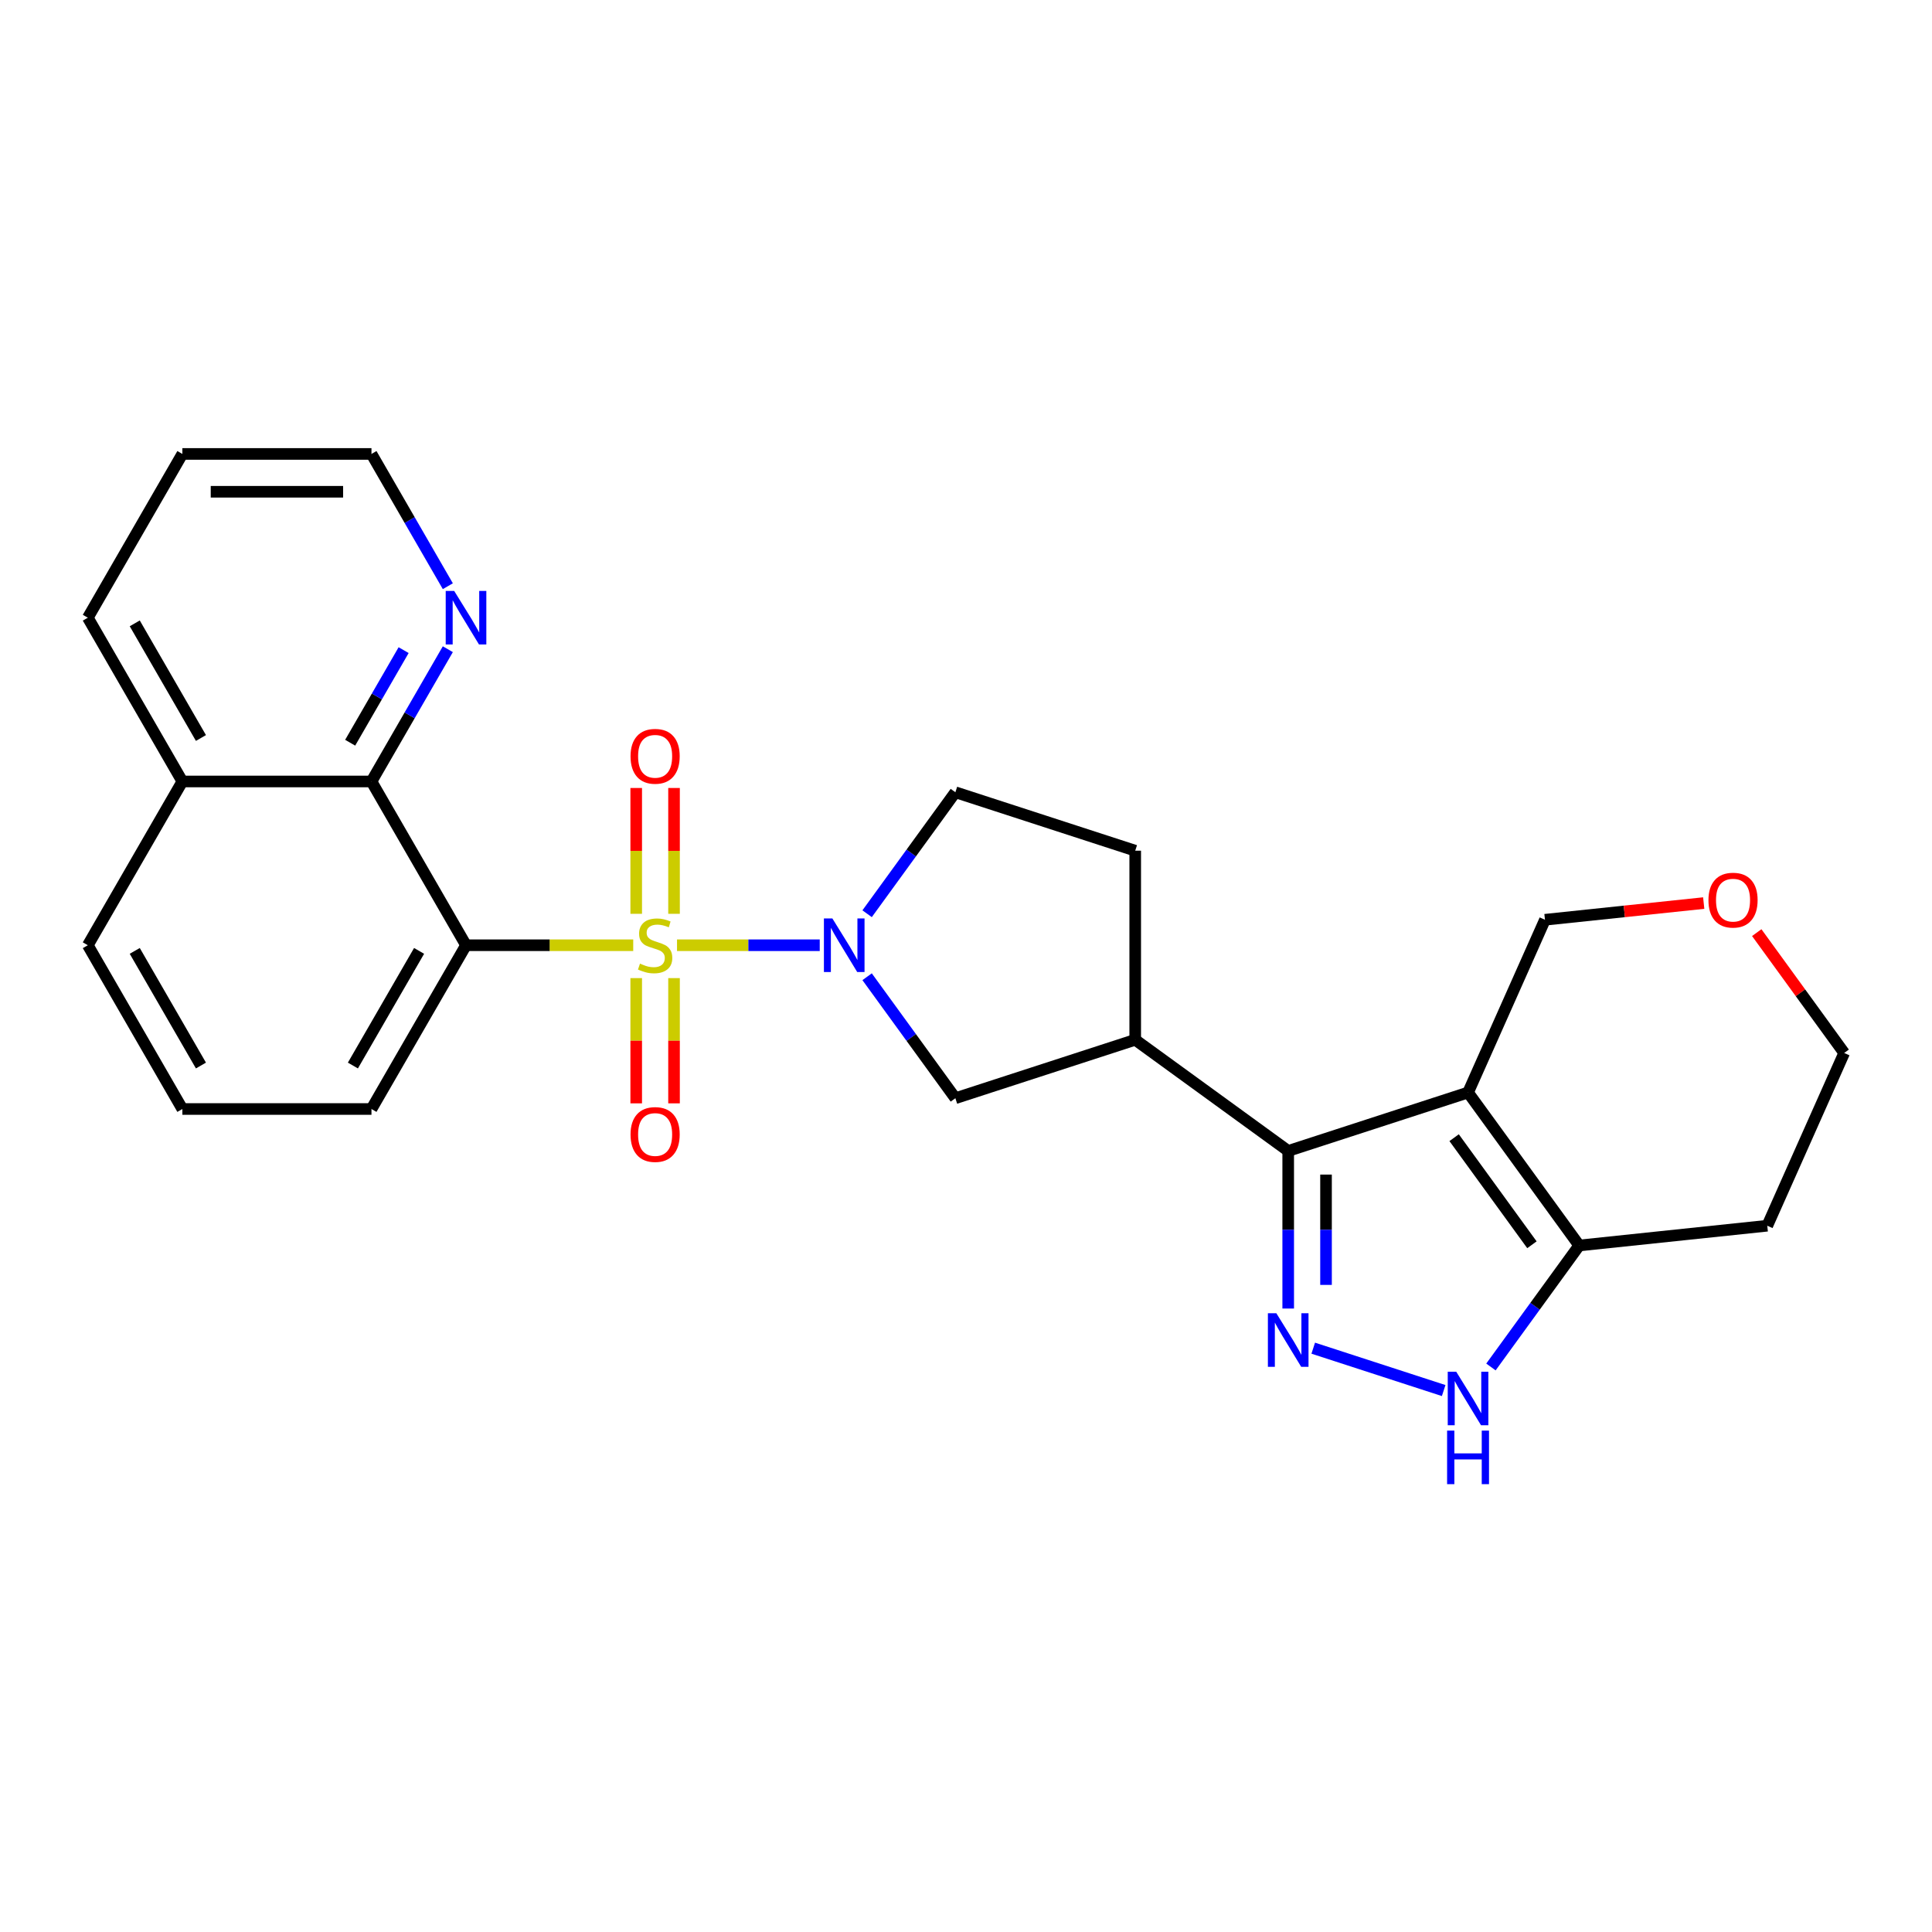 <?xml version='1.0' encoding='iso-8859-1'?>
<svg version='1.1' baseProfile='full'
              xmlns='http://www.w3.org/2000/svg'
                      xmlns:rdkit='http://www.rdkit.org/xml'
                      xmlns:xlink='http://www.w3.org/1999/xlink'
                  xml:space='preserve'
width='1000px' height='1000px' viewBox='0 0 1000 1000'>
<!-- END OF HEADER -->
<rect style='opacity:1.0;fill:#FFFFFF;stroke:none' width='1000' height='1000' x='0' y='0'> </rect>
<path class='bond-0' d='M 327.756,489.254 L 284.483,489.254' style='fill:none;fill-rule:evenodd;stroke:#CCCC00;stroke-width:6px;stroke-linecap:butt;stroke-linejoin:miter;stroke-opacity:1' />
<path class='bond-0' d='M 284.483,489.254 L 241.211,489.254' style='fill:none;fill-rule:evenodd;stroke:#000000;stroke-width:6px;stroke-linecap:butt;stroke-linejoin:miter;stroke-opacity:1' />
<path class='bond-1' d='M 350.424,489.254 L 387.358,489.254' style='fill:none;fill-rule:evenodd;stroke:#CCCC00;stroke-width:6px;stroke-linecap:butt;stroke-linejoin:miter;stroke-opacity:1' />
<path class='bond-1' d='M 387.358,489.254 L 424.293,489.254' style='fill:none;fill-rule:evenodd;stroke:#0000FF;stroke-width:6px;stroke-linecap:butt;stroke-linejoin:miter;stroke-opacity:1' />
<path class='bond-10' d='M 329.302,506.265 L 329.302,538.68' style='fill:none;fill-rule:evenodd;stroke:#CCCC00;stroke-width:6px;stroke-linecap:butt;stroke-linejoin:miter;stroke-opacity:1' />
<path class='bond-10' d='M 329.302,538.68 L 329.302,571.094' style='fill:none;fill-rule:evenodd;stroke:#FF0000;stroke-width:6px;stroke-linecap:butt;stroke-linejoin:miter;stroke-opacity:1' />
<path class='bond-10' d='M 348.878,506.265 L 348.878,538.68' style='fill:none;fill-rule:evenodd;stroke:#CCCC00;stroke-width:6px;stroke-linecap:butt;stroke-linejoin:miter;stroke-opacity:1' />
<path class='bond-10' d='M 348.878,538.68 L 348.878,571.094' style='fill:none;fill-rule:evenodd;stroke:#FF0000;stroke-width:6px;stroke-linecap:butt;stroke-linejoin:miter;stroke-opacity:1' />
<path class='bond-11' d='M 348.878,472.986 L 348.878,440.424' style='fill:none;fill-rule:evenodd;stroke:#CCCC00;stroke-width:6px;stroke-linecap:butt;stroke-linejoin:miter;stroke-opacity:1' />
<path class='bond-11' d='M 348.878,440.424 L 348.878,407.863' style='fill:none;fill-rule:evenodd;stroke:#FF0000;stroke-width:6px;stroke-linecap:butt;stroke-linejoin:miter;stroke-opacity:1' />
<path class='bond-11' d='M 329.302,472.986 L 329.302,440.424' style='fill:none;fill-rule:evenodd;stroke:#CCCC00;stroke-width:6px;stroke-linecap:butt;stroke-linejoin:miter;stroke-opacity:1' />
<path class='bond-11' d='M 329.302,440.424 L 329.302,407.863' style='fill:none;fill-rule:evenodd;stroke:#FF0000;stroke-width:6px;stroke-linecap:butt;stroke-linejoin:miter;stroke-opacity:1' />
<path class='bond-8' d='M 241.211,489.254 L 192.272,404.489' style='fill:none;fill-rule:evenodd;stroke:#000000;stroke-width:6px;stroke-linecap:butt;stroke-linejoin:miter;stroke-opacity:1' />
<path class='bond-19' d='M 241.211,489.254 L 192.272,574.019' style='fill:none;fill-rule:evenodd;stroke:#000000;stroke-width:6px;stroke-linecap:butt;stroke-linejoin:miter;stroke-opacity:1' />
<path class='bond-19' d='M 216.917,492.181 L 182.66,551.516' style='fill:none;fill-rule:evenodd;stroke:#000000;stroke-width:6px;stroke-linecap:butt;stroke-linejoin:miter;stroke-opacity:1' />
<path class='bond-9' d='M 448.816,505.56 L 471.658,537' style='fill:none;fill-rule:evenodd;stroke:#0000FF;stroke-width:6px;stroke-linecap:butt;stroke-linejoin:miter;stroke-opacity:1' />
<path class='bond-9' d='M 471.658,537 L 494.5,568.439' style='fill:none;fill-rule:evenodd;stroke:#000000;stroke-width:6px;stroke-linecap:butt;stroke-linejoin:miter;stroke-opacity:1' />
<path class='bond-12' d='M 448.816,472.947 L 471.658,441.508' style='fill:none;fill-rule:evenodd;stroke:#0000FF;stroke-width:6px;stroke-linecap:butt;stroke-linejoin:miter;stroke-opacity:1' />
<path class='bond-12' d='M 471.658,441.508 L 494.5,410.069' style='fill:none;fill-rule:evenodd;stroke:#000000;stroke-width:6px;stroke-linecap:butt;stroke-linejoin:miter;stroke-opacity:1' />
<path class='bond-2' d='M 759.861,565.478 L 666.773,595.725' style='fill:none;fill-rule:evenodd;stroke:#000000;stroke-width:6px;stroke-linecap:butt;stroke-linejoin:miter;stroke-opacity:1' />
<path class='bond-6' d='M 759.861,565.478 L 817.392,644.664' style='fill:none;fill-rule:evenodd;stroke:#000000;stroke-width:6px;stroke-linecap:butt;stroke-linejoin:miter;stroke-opacity:1' />
<path class='bond-6' d='M 752.654,588.863 L 792.926,644.292' style='fill:none;fill-rule:evenodd;stroke:#000000;stroke-width:6px;stroke-linecap:butt;stroke-linejoin:miter;stroke-opacity:1' />
<path class='bond-15' d='M 759.861,565.478 L 799.672,476.062' style='fill:none;fill-rule:evenodd;stroke:#000000;stroke-width:6px;stroke-linecap:butt;stroke-linejoin:miter;stroke-opacity:1' />
<path class='bond-3' d='M 666.773,595.725 L 587.588,538.193' style='fill:none;fill-rule:evenodd;stroke:#000000;stroke-width:6px;stroke-linecap:butt;stroke-linejoin:miter;stroke-opacity:1' />
<path class='bond-4' d='M 666.773,595.725 L 666.773,636.51' style='fill:none;fill-rule:evenodd;stroke:#000000;stroke-width:6px;stroke-linecap:butt;stroke-linejoin:miter;stroke-opacity:1' />
<path class='bond-4' d='M 666.773,636.51 L 666.773,677.296' style='fill:none;fill-rule:evenodd;stroke:#0000FF;stroke-width:6px;stroke-linecap:butt;stroke-linejoin:miter;stroke-opacity:1' />
<path class='bond-4' d='M 686.349,607.96 L 686.349,636.51' style='fill:none;fill-rule:evenodd;stroke:#000000;stroke-width:6px;stroke-linecap:butt;stroke-linejoin:miter;stroke-opacity:1' />
<path class='bond-4' d='M 686.349,636.51 L 686.349,665.061' style='fill:none;fill-rule:evenodd;stroke:#0000FF;stroke-width:6px;stroke-linecap:butt;stroke-linejoin:miter;stroke-opacity:1' />
<path class='bond-5' d='M 679.732,697.814 L 747.243,719.749' style='fill:none;fill-rule:evenodd;stroke:#0000FF;stroke-width:6px;stroke-linecap:butt;stroke-linejoin:miter;stroke-opacity:1' />
<path class='bond-29' d='M 771.708,707.543 L 794.55,676.103' style='fill:none;fill-rule:evenodd;stroke:#0000FF;stroke-width:6px;stroke-linecap:butt;stroke-linejoin:miter;stroke-opacity:1' />
<path class='bond-29' d='M 794.55,676.103 L 817.392,644.664' style='fill:none;fill-rule:evenodd;stroke:#000000;stroke-width:6px;stroke-linecap:butt;stroke-linejoin:miter;stroke-opacity:1' />
<path class='bond-18' d='M 817.392,644.664 L 914.735,634.433' style='fill:none;fill-rule:evenodd;stroke:#000000;stroke-width:6px;stroke-linecap:butt;stroke-linejoin:miter;stroke-opacity:1' />
<path class='bond-7' d='M 587.588,538.193 L 494.5,568.439' style='fill:none;fill-rule:evenodd;stroke:#000000;stroke-width:6px;stroke-linecap:butt;stroke-linejoin:miter;stroke-opacity:1' />
<path class='bond-26' d='M 587.588,538.193 L 587.588,440.315' style='fill:none;fill-rule:evenodd;stroke:#000000;stroke-width:6px;stroke-linecap:butt;stroke-linejoin:miter;stroke-opacity:1' />
<path class='bond-13' d='M 192.272,404.489 L 212.035,370.259' style='fill:none;fill-rule:evenodd;stroke:#000000;stroke-width:6px;stroke-linecap:butt;stroke-linejoin:miter;stroke-opacity:1' />
<path class='bond-13' d='M 212.035,370.259 L 231.797,336.03' style='fill:none;fill-rule:evenodd;stroke:#0000FF;stroke-width:6px;stroke-linecap:butt;stroke-linejoin:miter;stroke-opacity:1' />
<path class='bond-13' d='M 181.248,384.432 L 195.081,360.471' style='fill:none;fill-rule:evenodd;stroke:#000000;stroke-width:6px;stroke-linecap:butt;stroke-linejoin:miter;stroke-opacity:1' />
<path class='bond-13' d='M 195.081,360.471 L 208.915,336.511' style='fill:none;fill-rule:evenodd;stroke:#0000FF;stroke-width:6px;stroke-linecap:butt;stroke-linejoin:miter;stroke-opacity:1' />
<path class='bond-17' d='M 192.272,404.489 L 94.394,404.489' style='fill:none;fill-rule:evenodd;stroke:#000000;stroke-width:6px;stroke-linecap:butt;stroke-linejoin:miter;stroke-opacity:1' />
<path class='bond-14' d='M 494.5,410.069 L 587.588,440.315' style='fill:none;fill-rule:evenodd;stroke:#000000;stroke-width:6px;stroke-linecap:butt;stroke-linejoin:miter;stroke-opacity:1' />
<path class='bond-22' d='M 231.797,303.417 L 212.035,269.188' style='fill:none;fill-rule:evenodd;stroke:#0000FF;stroke-width:6px;stroke-linecap:butt;stroke-linejoin:miter;stroke-opacity:1' />
<path class='bond-22' d='M 212.035,269.188 L 192.272,234.958' style='fill:none;fill-rule:evenodd;stroke:#000000;stroke-width:6px;stroke-linecap:butt;stroke-linejoin:miter;stroke-opacity:1' />
<path class='bond-16' d='M 799.672,476.062 L 840.757,471.744' style='fill:none;fill-rule:evenodd;stroke:#000000;stroke-width:6px;stroke-linecap:butt;stroke-linejoin:miter;stroke-opacity:1' />
<path class='bond-16' d='M 840.757,471.744 L 881.843,467.426' style='fill:none;fill-rule:evenodd;stroke:#FF0000;stroke-width:6px;stroke-linecap:butt;stroke-linejoin:miter;stroke-opacity:1' />
<path class='bond-20' d='M 909.288,482.725 L 931.917,513.871' style='fill:none;fill-rule:evenodd;stroke:#FF0000;stroke-width:6px;stroke-linecap:butt;stroke-linejoin:miter;stroke-opacity:1' />
<path class='bond-20' d='M 931.917,513.871 L 954.545,545.016' style='fill:none;fill-rule:evenodd;stroke:#000000;stroke-width:6px;stroke-linecap:butt;stroke-linejoin:miter;stroke-opacity:1' />
<path class='bond-24' d='M 94.394,404.489 L 45.455,319.723' style='fill:none;fill-rule:evenodd;stroke:#000000;stroke-width:6px;stroke-linecap:butt;stroke-linejoin:miter;stroke-opacity:1' />
<path class='bond-24' d='M 104.006,381.986 L 69.749,322.65' style='fill:none;fill-rule:evenodd;stroke:#000000;stroke-width:6px;stroke-linecap:butt;stroke-linejoin:miter;stroke-opacity:1' />
<path class='bond-27' d='M 94.394,404.489 L 45.455,489.254' style='fill:none;fill-rule:evenodd;stroke:#000000;stroke-width:6px;stroke-linecap:butt;stroke-linejoin:miter;stroke-opacity:1' />
<path class='bond-30' d='M 914.735,634.433 L 954.545,545.016' style='fill:none;fill-rule:evenodd;stroke:#000000;stroke-width:6px;stroke-linecap:butt;stroke-linejoin:miter;stroke-opacity:1' />
<path class='bond-21' d='M 192.272,574.019 L 94.394,574.019' style='fill:none;fill-rule:evenodd;stroke:#000000;stroke-width:6px;stroke-linecap:butt;stroke-linejoin:miter;stroke-opacity:1' />
<path class='bond-23' d='M 94.394,574.019 L 45.455,489.254' style='fill:none;fill-rule:evenodd;stroke:#000000;stroke-width:6px;stroke-linecap:butt;stroke-linejoin:miter;stroke-opacity:1' />
<path class='bond-23' d='M 104.006,551.516 L 69.749,492.181' style='fill:none;fill-rule:evenodd;stroke:#000000;stroke-width:6px;stroke-linecap:butt;stroke-linejoin:miter;stroke-opacity:1' />
<path class='bond-28' d='M 192.272,234.958 L 94.394,234.958' style='fill:none;fill-rule:evenodd;stroke:#000000;stroke-width:6px;stroke-linecap:butt;stroke-linejoin:miter;stroke-opacity:1' />
<path class='bond-28' d='M 177.59,254.534 L 109.076,254.534' style='fill:none;fill-rule:evenodd;stroke:#000000;stroke-width:6px;stroke-linecap:butt;stroke-linejoin:miter;stroke-opacity:1' />
<path class='bond-25' d='M 45.455,319.723 L 94.394,234.958' style='fill:none;fill-rule:evenodd;stroke:#000000;stroke-width:6px;stroke-linecap:butt;stroke-linejoin:miter;stroke-opacity:1' />
<path  class='atom-0' d='M 331.26 498.768
Q 331.573 498.885, 332.865 499.433
Q 334.157 499.981, 335.566 500.334
Q 337.015 500.647, 338.424 500.647
Q 341.047 500.647, 342.574 499.394
Q 344.101 498.102, 344.101 495.87
Q 344.101 494.344, 343.318 493.404
Q 342.574 492.464, 341.4 491.955
Q 340.225 491.446, 338.268 490.859
Q 335.801 490.115, 334.313 489.41
Q 332.865 488.706, 331.808 487.218
Q 330.79 485.73, 330.79 483.225
Q 330.79 479.74, 333.139 477.587
Q 335.527 475.433, 340.225 475.433
Q 343.436 475.433, 347.077 476.96
L 346.176 479.975
Q 342.848 478.605, 340.343 478.605
Q 337.641 478.605, 336.154 479.74
Q 334.666 480.836, 334.705 482.755
Q 334.705 484.242, 335.449 485.143
Q 336.232 486.043, 337.328 486.552
Q 338.463 487.061, 340.343 487.649
Q 342.848 488.432, 344.336 489.215
Q 345.824 489.998, 346.881 491.603
Q 347.977 493.169, 347.977 495.87
Q 347.977 499.707, 345.393 501.782
Q 342.848 503.818, 338.581 503.818
Q 336.114 503.818, 334.235 503.27
Q 332.395 502.761, 330.202 501.861
L 331.26 498.768
' fill='#CCCC00'/>
<path  class='atom-2' d='M 430.841 475.394
L 439.924 490.076
Q 440.825 491.525, 442.273 494.148
Q 443.722 496.771, 443.8 496.927
L 443.8 475.394
L 447.48 475.394
L 447.48 503.113
L 443.683 503.113
L 433.934 487.061
Q 432.799 485.182, 431.585 483.029
Q 430.41 480.875, 430.058 480.21
L 430.058 503.113
L 426.456 503.113
L 426.456 475.394
L 430.841 475.394
' fill='#0000FF'/>
<path  class='atom-5' d='M 660.646 679.743
L 669.729 694.425
Q 670.629 695.874, 672.078 698.497
Q 673.527 701.12, 673.605 701.277
L 673.605 679.743
L 677.285 679.743
L 677.285 707.463
L 673.487 707.463
L 663.739 691.411
Q 662.603 689.531, 661.39 687.378
Q 660.215 685.225, 659.863 684.559
L 659.863 707.463
L 656.261 707.463
L 656.261 679.743
L 660.646 679.743
' fill='#0000FF'/>
<path  class='atom-6' d='M 753.734 709.989
L 762.817 724.671
Q 763.717 726.12, 765.166 728.743
Q 766.615 731.366, 766.693 731.523
L 766.693 709.989
L 770.373 709.989
L 770.373 737.709
L 766.575 737.709
L 756.827 721.657
Q 755.691 719.777, 754.478 717.624
Q 753.303 715.471, 752.951 714.805
L 752.951 737.709
L 749.349 737.709
L 749.349 709.989
L 753.734 709.989
' fill='#0000FF'/>
<path  class='atom-6' d='M 749.016 740.481
L 752.775 740.481
L 752.775 752.265
L 766.947 752.265
L 766.947 740.481
L 770.706 740.481
L 770.706 768.2
L 766.947 768.2
L 766.947 755.397
L 752.775 755.397
L 752.775 768.2
L 749.016 768.2
L 749.016 740.481
' fill='#0000FF'/>
<path  class='atom-11' d='M 326.366 587.211
Q 326.366 580.555, 329.654 576.835
Q 332.943 573.116, 339.09 573.116
Q 345.237 573.116, 348.525 576.835
Q 351.814 580.555, 351.814 587.211
Q 351.814 593.945, 348.486 597.781
Q 345.158 601.579, 339.09 601.579
Q 332.982 601.579, 329.654 597.781
Q 326.366 593.984, 326.366 587.211
M 339.09 598.447
Q 343.318 598.447, 345.589 595.628
Q 347.899 592.77, 347.899 587.211
Q 347.899 581.769, 345.589 579.028
Q 343.318 576.248, 339.09 576.248
Q 334.862 576.248, 332.552 578.989
Q 330.281 581.729, 330.281 587.211
Q 330.281 592.809, 332.552 595.628
Q 334.862 598.447, 339.09 598.447
' fill='#FF0000'/>
<path  class='atom-12' d='M 326.366 391.454
Q 326.366 384.798, 329.654 381.079
Q 332.943 377.359, 339.09 377.359
Q 345.237 377.359, 348.525 381.079
Q 351.814 384.798, 351.814 391.454
Q 351.814 398.188, 348.486 402.025
Q 345.158 405.822, 339.09 405.822
Q 332.982 405.822, 329.654 402.025
Q 326.366 398.227, 326.366 391.454
M 339.09 402.69
Q 343.318 402.69, 345.589 399.871
Q 347.899 397.013, 347.899 391.454
Q 347.899 386.012, 345.589 383.271
Q 343.318 380.491, 339.09 380.491
Q 334.862 380.491, 332.552 383.232
Q 330.281 385.973, 330.281 391.454
Q 330.281 397.052, 332.552 399.871
Q 334.862 402.69, 339.09 402.69
' fill='#FF0000'/>
<path  class='atom-14' d='M 235.084 305.864
L 244.167 320.546
Q 245.068 321.994, 246.516 324.617
Q 247.965 327.24, 248.043 327.397
L 248.043 305.864
L 251.724 305.864
L 251.724 333.583
L 247.926 333.583
L 238.177 317.531
Q 237.042 315.652, 235.828 313.498
Q 234.654 311.345, 234.301 310.679
L 234.301 333.583
L 230.699 333.583
L 230.699 305.864
L 235.084 305.864
' fill='#0000FF'/>
<path  class='atom-17' d='M 884.29 465.909
Q 884.29 459.254, 887.578 455.534
Q 890.867 451.815, 897.014 451.815
Q 903.161 451.815, 906.449 455.534
Q 909.738 459.254, 909.738 465.909
Q 909.738 472.643, 906.41 476.48
Q 903.082 480.278, 897.014 480.278
Q 890.906 480.278, 887.578 476.48
Q 884.29 472.682, 884.29 465.909
M 897.014 477.146
Q 901.242 477.146, 903.513 474.327
Q 905.823 471.469, 905.823 465.909
Q 905.823 460.467, 903.513 457.727
Q 901.242 454.947, 897.014 454.947
Q 892.786 454.947, 890.476 457.687
Q 888.205 460.428, 888.205 465.909
Q 888.205 471.508, 890.476 474.327
Q 892.786 477.146, 897.014 477.146
' fill='#FF0000'/>
</svg>
